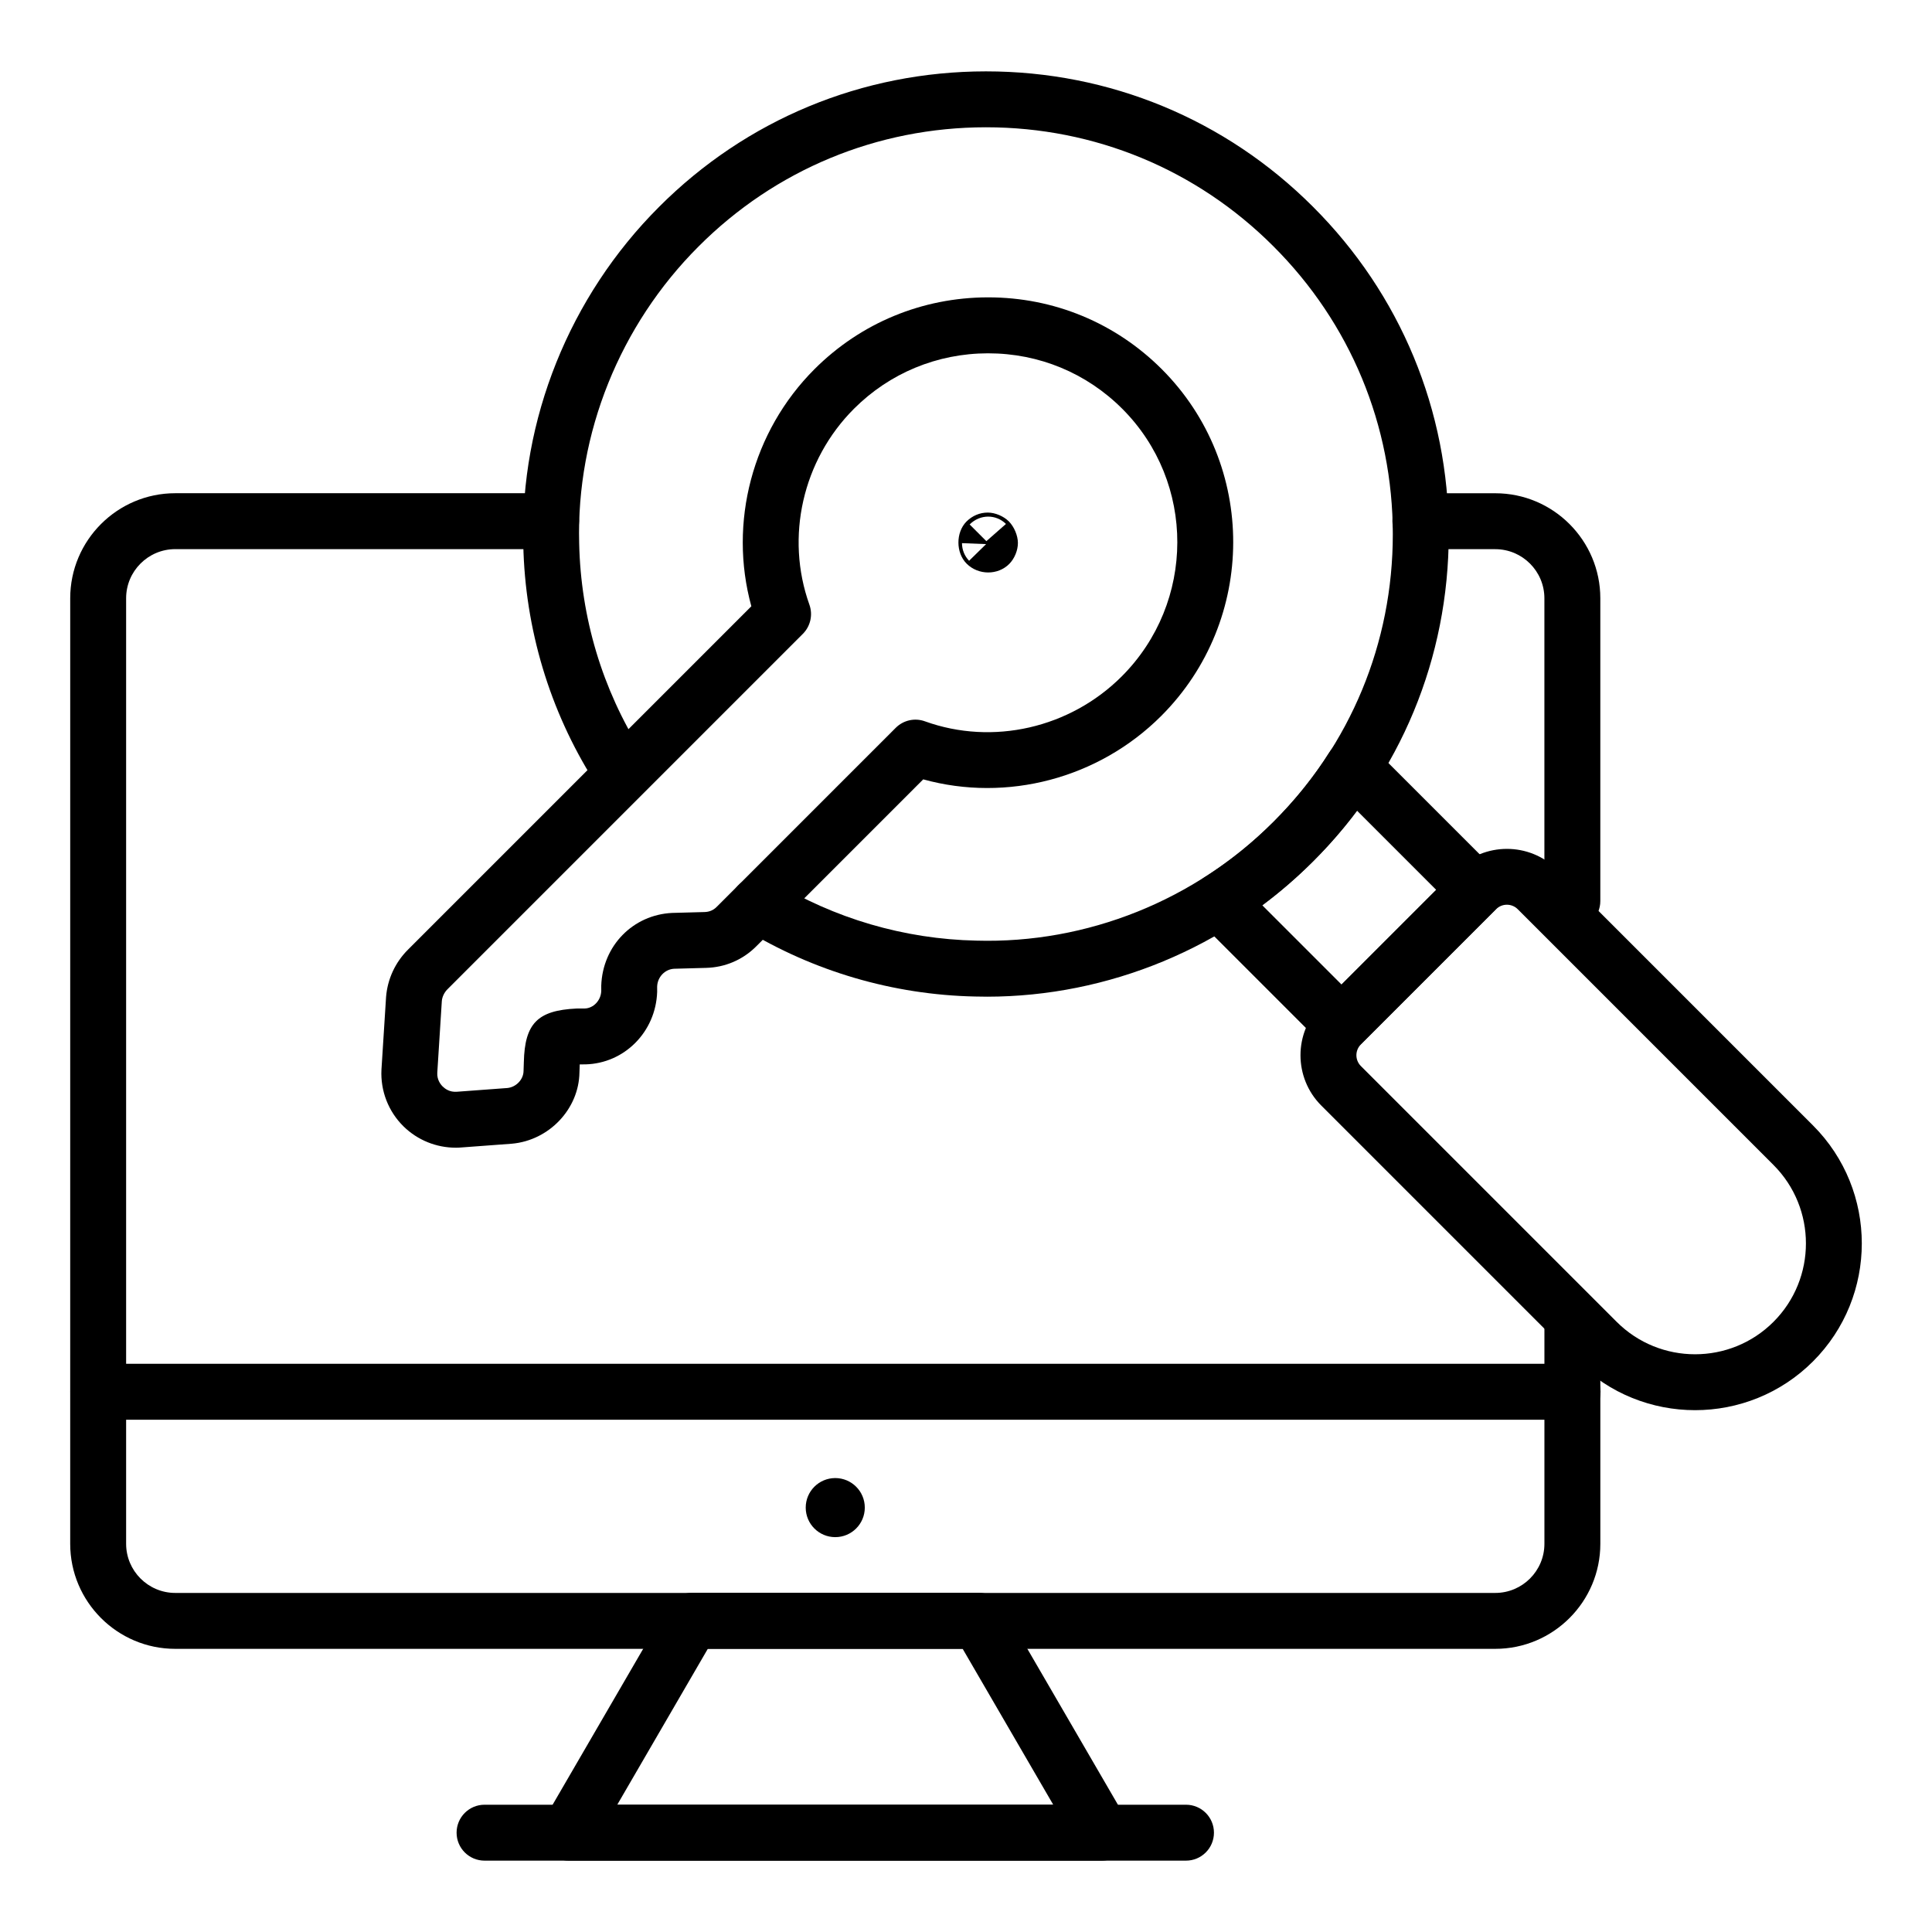 <?xml version="1.0" encoding="UTF-8"?>
<!-- Uploaded to: SVG Repo, www.svgrepo.com, Generator: SVG Repo Mixer Tools -->
<svg fill="#000000" width="800px" height="800px" version="1.1" viewBox="144 144 512 512" xmlns="http://www.w3.org/2000/svg">
 <g>
  <path d="m264.77 448.15c-5.156 0-10.117-2.012-13.809-5.625-4.023-3.941-6.16-9.426-5.871-15.059l1.223-19.266c0.383-4.766 2.441-9.172 5.805-12.531l90.996-91c-6.086-22.133 0.23-46.34 16.727-62.832 12.238-12.242 28.547-19 45.922-19.035h0.129c17.387 0 33.715 6.758 45.996 19.035 25.293 25.293 25.227 66.52-0.152 91.895-16.602 16.598-40.891 22.941-63.07 16.805l-44.297 44.297c-3.531 3.531-8.246 5.547-13.277 5.664l-8.422 0.23c-2.422 0.117-4.43 2.152-4.519 4.727l0.004 1.414c-0.367 10.637-8.727 18.957-19.023 19.199l-1.496 0.004-0.074 2.102c-0.121 9.672-8.008 18.059-17.949 18.922l-13.41 0.996c-0.473 0.043-0.949 0.059-1.43 0.059zm141.12-210.52h-0.102c-13.43 0.027-26.027 5.246-35.477 14.695-13.605 13.602-18.238 33.98-11.812 51.918 0.965 2.699 0.289 5.711-1.738 7.738l-94.168 94.172c-0.855 0.855-1.414 2.023-1.504 3.121l-1.207 19.047c-0.094 1.812 0.867 3.055 1.445 3.621 0.586 0.574 1.824 1.547 3.793 1.379l13.301-0.984c2.316-0.203 4.293-2.227 4.324-4.5l0.078-2.371c0.242-10.234 3.633-13.703 13.949-14.195l2.18-0.008c2.293-0.059 4.297-2.098 4.387-4.644l-0.004-1.414c0.367-10.605 8.441-18.777 18.777-19.27l8.594-0.234c1.266-0.031 2.328-0.48 3.184-1.332l47.48-47.48c2.031-2.031 5.051-2.715 7.754-1.73 17.961 6.481 38.422 1.805 52.133-11.891 19.602-19.602 19.668-51.426 0.152-70.941-9.48-9.48-22.09-14.695-35.52-14.695z"/>
  <path d="m405.89 295.71c-2.082 0-4.168-0.781-5.727-2.34-2.871-2.871-2.898-8.238-0.055-11.141 1.562-1.562 3.547-2.391 5.648-2.391h0.039c1.93 0.008 4.117 0.934 5.508 2.285 0.016 0.016 0.027 0.023 0.039 0.039 0.023 0.023 0.047 0.043 0.07 0.07 1.355 1.395 2.332 3.699 2.344 5.629 0.012 1.98-0.906 4.199-2.309 5.598-1.504 1.504-3.527 2.25-5.559 2.25zm-4.957-2.996h0.074zm-1.996-4.773c0.008 1.773 0.68 3.422 1.887 4.664l4.508-4.414zm6.949-7.035c-1.762 0-3.531 0.695-4.918 2.082l4.785 4.785-0.355-0.355 5.195-4.566c-1.32-1.297-3.008-1.945-4.707-1.945z"/>
  <path d="m560.69 390.19c-4.09 0-7.41-3.316-7.41-7.41v-80.227c0-7.176-5.84-13.016-13.016-13.016h-19.852c-4.09 0-7.41-3.316-7.41-7.41 0-4.09 3.316-7.41 7.41-7.41h19.852c15.348 0 27.836 12.488 27.836 27.836v80.23c0 4.09-3.316 7.406-7.41 7.406z"/>
  <path d="m540.27 580.96h-349.83c-15.348 0-27.836-12.488-27.836-27.836l0.004-250.58c0-15.348 12.488-27.836 27.836-27.836h99.605c4.09 0 7.41 3.316 7.41 7.41 0 4.09-3.316 7.41-7.41 7.41h-99.609c-7.176 0-13.016 5.84-13.016 13.016v250.58c0 7.176 5.84 13.02 13.016 13.02h349.83c7.176 0 13.016-5.844 13.016-13.02v-57.957c0-4.09 3.316-7.41 7.41-7.41 4.09 0 7.41 3.316 7.41 7.41v57.957c0 15.348-12.488 27.836-27.836 27.836z"/>
  <path d="m560.75 520.24h-390.71c-4.09 0-7.41-3.316-7.41-7.41 0-4.09 3.316-7.41 7.41-7.41h390.71c4.09 0 7.41 3.316 7.41 7.41s-3.32 7.41-7.41 7.41z"/>
  <path d="m436 637.09h-141.29c-2.652 0-5.102-1.414-6.422-3.711-1.32-2.297-1.316-5.125 0.016-7.418l32.621-56.152c1.328-2.281 3.766-3.688 6.406-3.688h76.047c2.641 0 5.078 1.402 6.406 3.688l32.621 56.152c1.332 2.293 1.336 5.121 0.016 7.418-1.324 2.297-3.773 3.711-6.422 3.711zm-128.42-14.82h115.54l-24.016-41.336h-67.516z"/>
  <path d="m458.3 637.09h-185.89c-4.09 0-7.41-3.316-7.41-7.41 0-4.09 3.316-7.41 7.41-7.41h185.89c4.09 0 7.41 3.316 7.41 7.41s-3.316 7.41-7.41 7.41z"/>
  <path d="m373.18 543.53c0 4.324-3.504 7.828-7.828 7.828-4.324 0-7.828-3.504-7.828-7.828 0-4.32 3.504-7.828 7.828-7.828 4.324 0 7.828 3.508 7.828 7.828"/>
  <path d="m405.53 408.13c-1.055 0-2.106-0.016-3.16-0.043-21.664-0.457-42.871-6.676-61.293-17.973-3.488-2.141-4.578-6.703-2.441-10.191 2.144-3.484 6.707-4.578 10.191-2.441 16.184 9.926 34.824 15.391 53.895 15.793 29.383 0.848 58.008-10.711 78.812-31.512 20.363-20.32 31.574-47.371 31.574-76.176 0-28.855-11.246-55.965-31.672-76.344-20.316-20.328-47.348-31.512-76.117-31.512h-0.062c-28.789 0.016-55.832 11.238-76.145 31.598-20.871 20.867-32.395 49.539-31.625 78.676 0.414 19.629 6.133 38.691 16.543 55.164 2.188 3.457 1.152 8.035-2.305 10.219-3.461 2.184-8.043 1.156-10.219-2.305-11.852-18.754-18.363-40.445-18.832-62.73-0.875-33.141 12.23-65.781 35.957-89.5 23.102-23.156 53.863-35.922 86.621-35.941h0.07c32.73 0 63.477 12.727 86.59 35.84 23.227 23.172 36.016 54.008 36.016 86.828 0 32.773-12.758 63.547-35.918 86.66-22.918 22.91-54.285 35.887-86.48 35.891z"/>
  <path d="m499.51 422.79c-1.895 0-3.793-0.723-5.238-2.172l-32.508-32.508c-1.59-1.59-2.375-3.82-2.125-6.059 0.246-2.234 1.5-4.238 3.402-5.441 6.637-4.195 12.688-9.055 18.484-14.855 5.738-5.742 10.703-11.926 14.762-18.387 1.199-1.91 3.207-3.168 5.445-3.422 2.234-0.273 4.477 0.527 6.07 2.125l32.508 32.508c2.894 2.894 2.894 7.582 0 10.477l-35.566 35.566c-1.445 1.445-3.34 2.168-5.234 2.168zm-20.98-38.867 20.98 20.98 25.09-25.09-20.973-20.973c-3.481 4.656-7.367 9.137-11.621 13.391-4.258 4.262-8.77 8.172-13.477 11.691z"/>
  <path d="m593.21 517.71c-11.32 0-22.641-4.312-31.258-12.93l-67.789-67.789c-7.359-7.356-7.359-19.324 0-26.68l35.84-35.84c7.359-7.344 19.32-7.348 26.68-0.004l67.785 67.793c17.238 17.238 17.238 45.281 0 62.52-8.613 8.617-19.934 12.93-31.258 12.93zm-49.863-133.95c-1.039 0-2.078 0.395-2.863 1.188l-35.84 35.836c-1.578 1.582-1.578 4.144 0 5.727l67.789 67.789c11.461 11.461 30.102 11.465 41.562 0 11.461-11.461 11.461-30.105 0-41.566l-67.785-67.789c-0.789-0.789-1.828-1.184-2.863-1.184z"/>
 </g>
</svg>